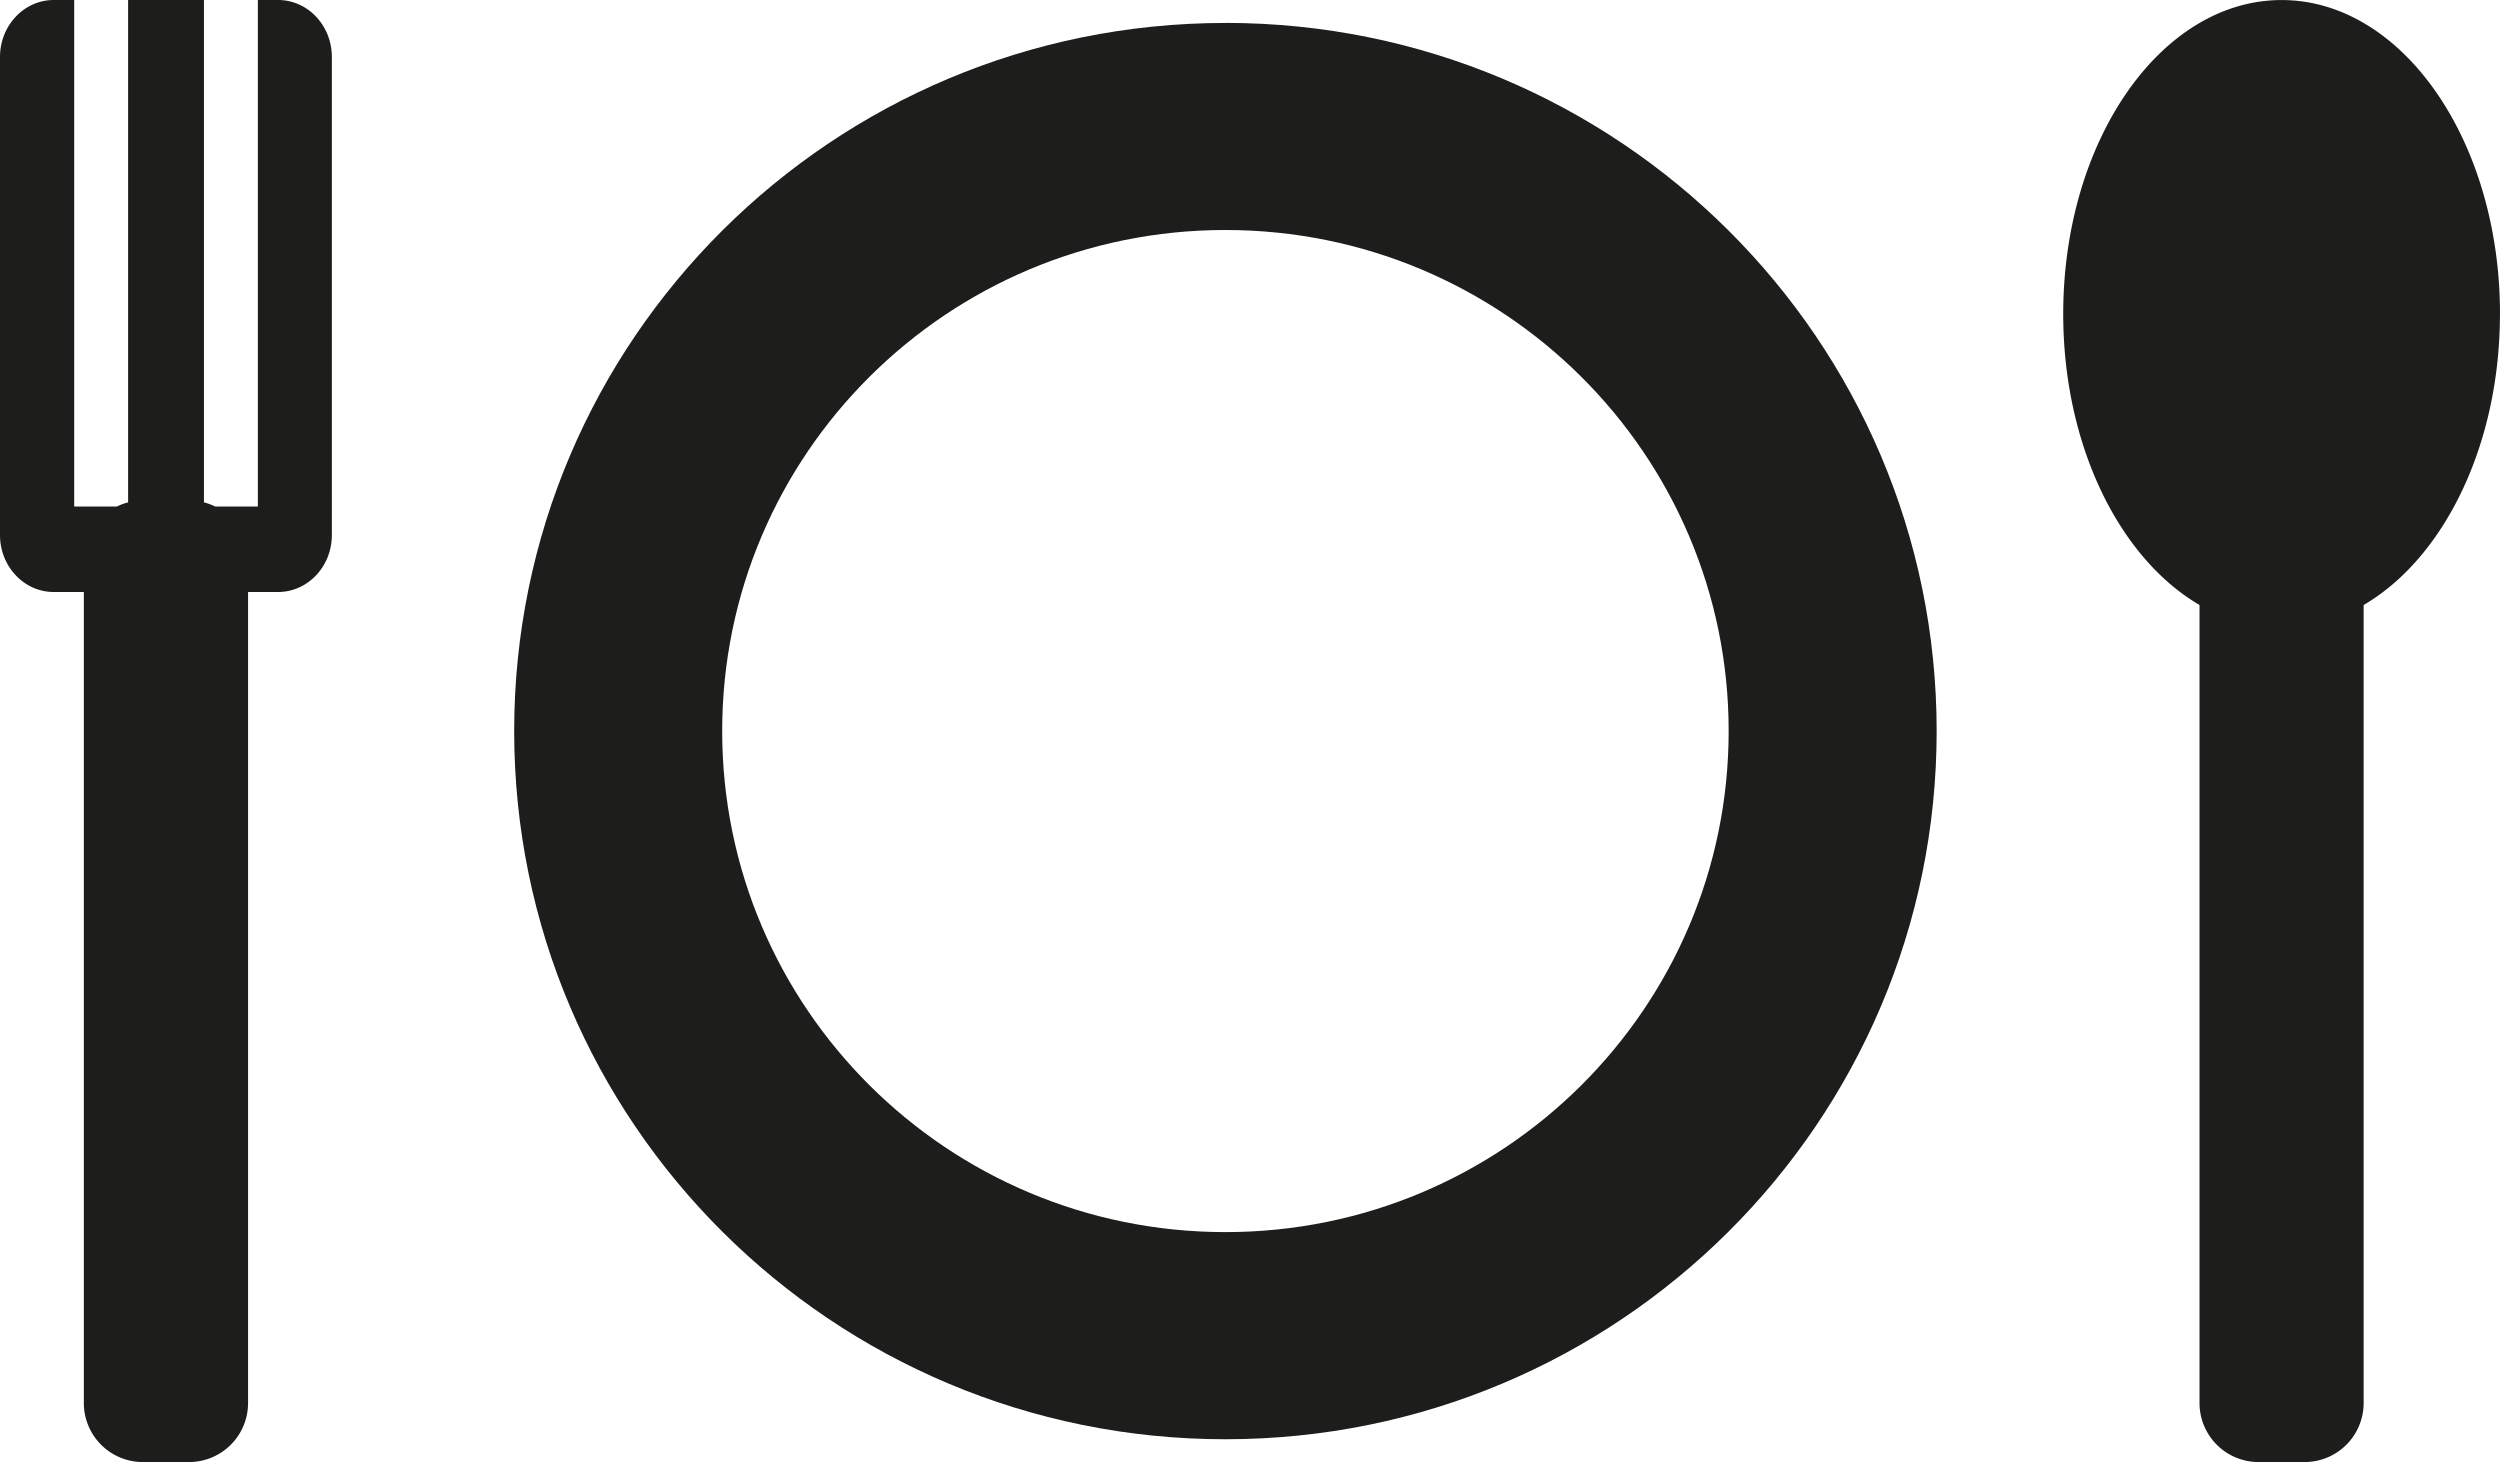 <svg id="Ebene_1" data-name="Ebene 1" xmlns="http://www.w3.org/2000/svg" xmlns:xlink="http://www.w3.org/1999/xlink" viewBox="0 0 469.34 274.48"><defs><style>.cls-1{fill:none;}.cls-2{clip-path:url(#clip-path);}.cls-3{fill:#1d1d1b;}</style><clipPath id="clip-path" transform="translate(-63.26 -283.24)"><rect class="cls-1" x="63.26" y="283.24" width="469.34" height="274.48"/></clipPath></defs><g class="cls-2"><path class="cls-3" d="M532.6,342.19c0-32.55-18.36-58.94-41-58.94s-41,26.39-41,58.94c0,24.72,10.58,45.87,25.59,54.63V546.67a11.08,11.08,0,0,0,11.1,11.05h8.64A11.08,11.08,0,0,0,507,546.67V396.82c15-8.76,25.59-29.91,25.59-54.63" transform="translate(-63.26 -283.24)"/><path class="cls-3" d="M115.45,283.24h-3.78v95.1h-8a11.24,11.24,0,0,0-2.12-.79V283.24H87.31v94.31a11,11,0,0,0-2.12.79h-8v-95.1H73.36c-5.58,0-10.1,4.79-10.1,10.7v89.74c0,5.91,4.52,10.7,10.1,10.7H79V546.67a11.08,11.08,0,0,0,11.1,11.05h8.63a11.08,11.08,0,0,0,11.1-11.05V394.38h5.63c5.58,0,10.1-4.79,10.1-10.7V293.94c0-5.91-4.52-10.7-10.1-10.7" transform="translate(-63.26 -283.24)"/><path class="cls-3" d="M293.31,514.55c-52.18,0-94.47-42.12-94.47-94.07s42.29-94.06,94.47-94.06,94.48,42.11,94.48,94.06-42.3,94.07-94.48,94.07m0-227c-73.74,0-133.52,59.52-133.52,132.94s59.78,132.95,133.52,132.95,133.53-59.52,133.53-132.95S367.06,287.54,293.31,287.54" transform="translate(-63.26 -283.24)"/></g></svg>